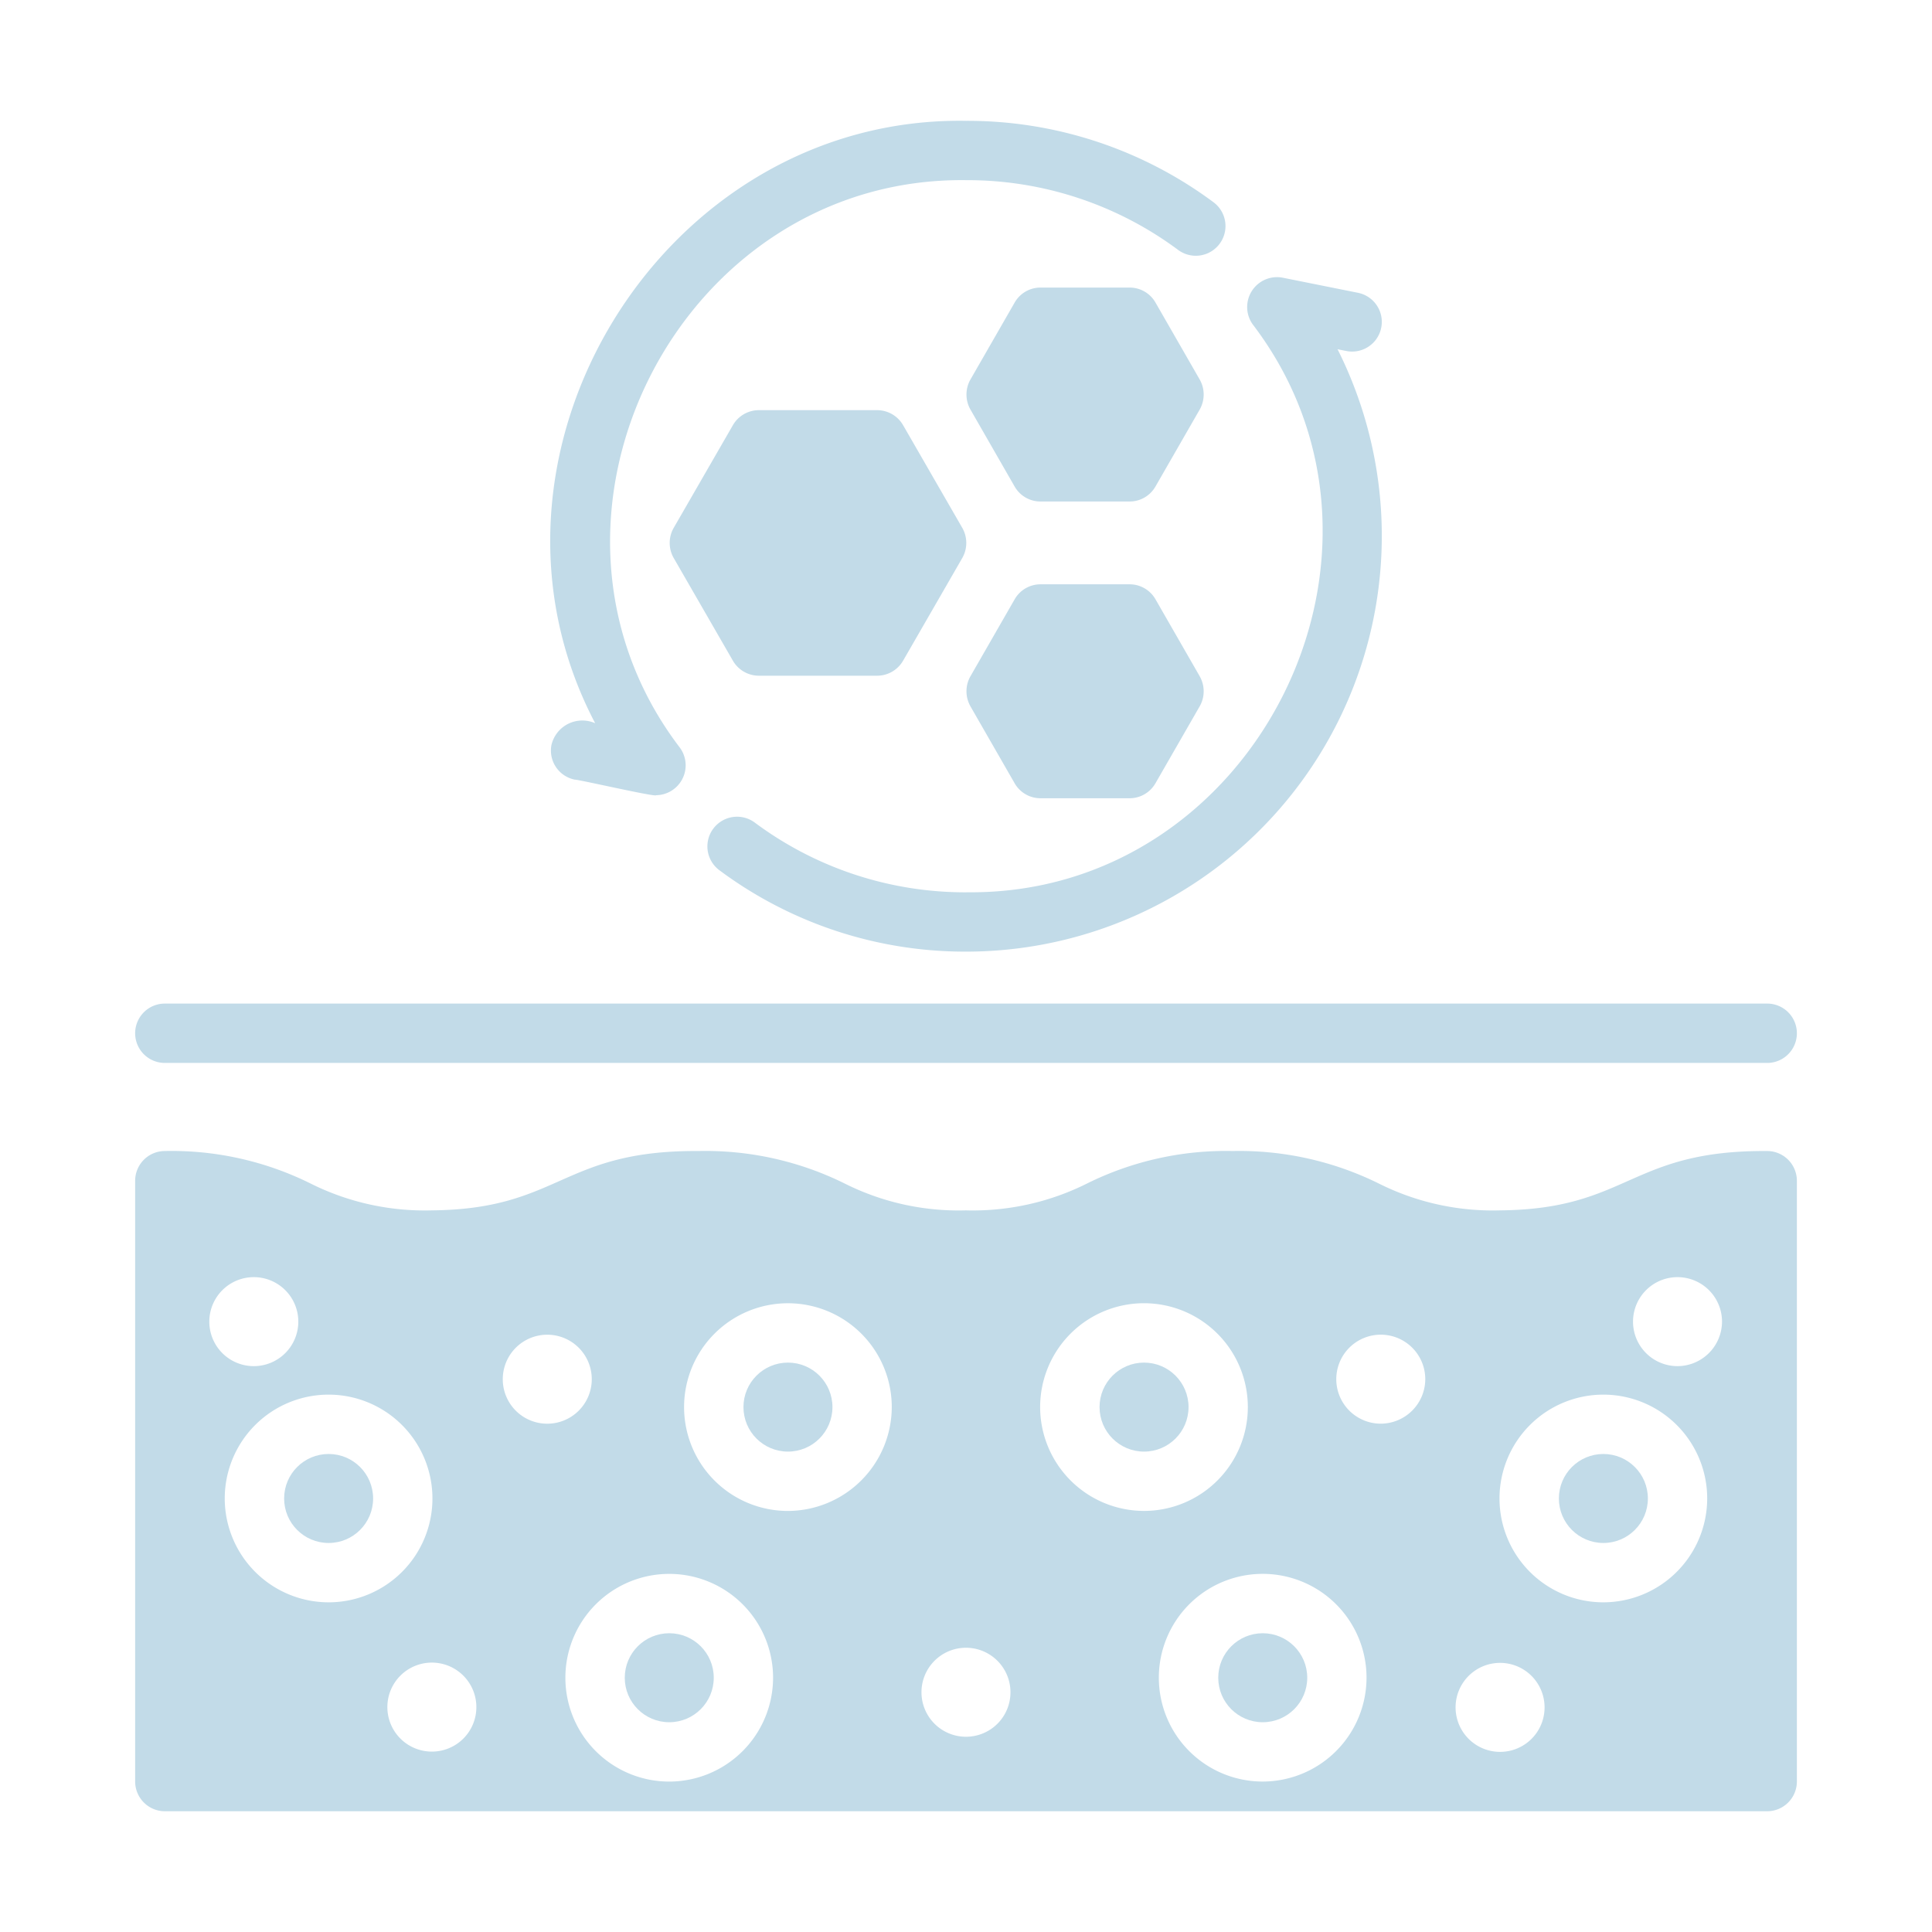 <svg xmlns:xlink="http://www.w3.org/1999/xlink" version="1.1" height="300" width="300" xmlns="http://www.w3.org/2000/svg" viewBox="0 0 64 64" id="glyph"><g transform="matrix(1,0,0,1,0,0)" height="100%" width="100%"><path stroke-opacity="1" stroke="none" data-original-color="#000000ff" fill-opacity="1" fill="#c2dbe8" d="m5.46 35.211h53.081a.983.983 0 1 0 0-1.966h-53.081a.983.983 0 1 0 0 1.966z"></path><path stroke-opacity="1" stroke="none" data-original-color="#000000ff" fill-opacity="1" fill="#c2dbe8" d="m32.012 29.559a11.664 11.664 0 0 1 -7.009-2.31.983.983 0 0 0 -1.173 1.578 13.618 13.618 0 0 0 8.182 2.697 13.772 13.772 0 0 0 12.296-19.955l.29.058a.983.983 0 0 0 .386-1.928l-2.503-.502a.99.99 0 0 0 -.983 1.549c5.776 7.574.054 18.937-9.485 18.811z"></path><path stroke-opacity="1" stroke="none" data-original-color="#000000ff" fill-opacity="1" fill="#c2dbe8" d="m18.269 24.671a.983.983 0 0 0 .773 1.156c.076-.017 2.699.589 2.695.515a.99.99 0 0 0 .789-1.569c-5.778-7.566-.048-18.934 9.486-18.805a11.7 11.7 0 0 1 7.015 2.311.983.983 0 0 0 1.171-1.58 13.656 13.656 0 0 0 -8.186-2.696c-10.062-.174-16.962 11.074-12.296 19.955a1.05 1.05 0 0 0 -1.447.715z"></path><path stroke-opacity="1" stroke="none" data-original-color="#000000ff" fill-opacity="1" fill="#c2dbe8" d="m25.131 22.384h3.932a.996.996 0 0 0 .855-.501l1.966-3.411a1.007 1.007 0 0 0 0-.973l-1.966-3.411a.996.996 0 0 0 -.855-.501h-3.932a.996.996 0 0 0 -.855.501l-1.966 3.411a1.007 1.007 0 0 0 0 .973l1.966 3.411a.996.996 0 0 0 .855.501z"></path><path stroke-opacity="1" stroke="none" data-original-color="#000000ff" fill-opacity="1" fill="#c2dbe8" d="m32.14 23.386 1.474 2.566a.986.986 0 0 0 .855.491h2.949a.986.986 0 0 0 .855-.491l1.475-2.566a1.007 1.007 0 0 0 0-.973l-1.474-2.566a.986.986 0 0 0 -.855-.491h-2.949a.986.986 0 0 0 -.855.491l-1.474 2.566a1.007 1.007 0 0 0 0 .973z"></path><path stroke-opacity="1" stroke="none" data-original-color="#000000ff" fill-opacity="1" fill="#c2dbe8" d="m33.614 16.122a.986.986 0 0 0 .855.491h2.949a.986.986 0 0 0 .855-.491l1.475-2.566a1.007 1.007 0 0 0 0-.973l-1.474-2.566a.986.986 0 0 0 -.855-.491h-2.949a.986.986 0 0 0 -.855.491l-1.474 2.566a1.007 1.007 0 0 0 0 .973z"></path><path stroke-opacity="1" stroke="none" data-original-color="#000000ff" fill-opacity="1" fill="#c2dbe8" d="m58.54 38.129c-4.561-.03-4.581 1.927-8.847 1.966a8.427 8.427 0 0 1 -4.03-.895 10.433 10.433 0 0 0 -4.826-1.071 10.352 10.352 0 0 0 -4.817 1.071 8.457 8.457 0 0 1 -4.03.895 8.412 8.412 0 0 1 -4.02-.895 10.4 10.4 0 0 0 -4.826-1.071c-4.551-.03-4.581 1.927-8.837 1.966a8.457 8.457 0 0 1 -4.03-.895 10.353 10.353 0 0 0 -4.817-1.071.986.986 0 0 0 -.983.983v19.905a.986.986 0 0 0 .983.983h53.081a.986.986 0 0 0 .983-.983v-19.905a.986.986 0 0 0 -.983-.983zm-51.606 5.652a1.474 1.474 0 1 1 1.474 1.474 1.472 1.472 0 0 1 -1.474-1.474zm.511 5.858a3.44 3.44 0 1 1 3.44 3.44 3.444 3.444 0 0 1 -3.44-3.44zm6.861 8.385a1.474 1.474 0 1 1 1.474-1.474 1.472 1.472 0 0 1 -1.474 1.474zm2.349-12.336a1.474 1.474 0 1 1 1.474 1.474 1.472 1.472 0 0 1 -1.474-1.474zm5.514 13.329a3.44 3.44 0 1 1 3.44-3.44 3.444 3.444 0 0 1 -3.44 3.44zm3.932-8.965a3.44 3.44 0 1 1 3.44-3.44 3.451 3.451 0 0 1 -3.44 3.44zm5.898 7.48a1.474 1.474 0 1 1 1.474-1.474 1.472 1.472 0 0 1 -1.474 1.474zm2.457-10.921a3.44 3.44 0 1 1 3.44 3.44 3.444 3.444 0 0 1 -3.44-3.44zm7.372 12.405a3.44 3.44 0 1 1 3.44-3.44 3.444 3.444 0 0 1 -3.44 3.44zm3.912-11.855a1.474 1.474 0 1 1 1.474-1.474 1.479 1.479 0 0 1 -1.474 1.474zm3.952 10.872a1.474 1.474 0 1 1 1.474-1.474 1.473 1.473 0 0 1 -1.474 1.474zm3.421-4.954a3.44 3.44 0 1 1 3.44-3.44 3.444 3.444 0 0 1 -3.44 3.44zm2.457-7.824a1.474 1.474 0 1 1 1.474-1.474 1.479 1.479 0 0 1 -1.474 1.474z"></path><circle stroke-opacity="1" stroke="none" data-original-color="#000000ff" fill-opacity="1" fill="#c2dbe8" r="1.474" cy="49.639" cx="53.114"></circle><circle stroke-opacity="1" stroke="none" data-original-color="#000000ff" fill-opacity="1" fill="#c2dbe8" r="1.474" cy="55.577" cx="41.83"></circle><circle stroke-opacity="1" stroke="none" data-original-color="#000000ff" fill-opacity="1" fill="#c2dbe8" r="1.474" cy="46.612" cx="37.898"></circle><circle stroke-opacity="1" stroke="none" data-original-color="#000000ff" fill-opacity="1" fill="#c2dbe8" r="1.474" cy="55.577" cx="22.17"></circle><circle stroke-opacity="1" stroke="none" data-original-color="#000000ff" fill-opacity="1" fill="#c2dbe8" r="1.474" cy="46.612" cx="26.102"></circle><circle stroke-opacity="1" stroke="none" data-original-color="#000000ff" fill-opacity="1" fill="#c2dbe8" r="1.474" cy="49.639" cx="10.886"></circle></g></svg>